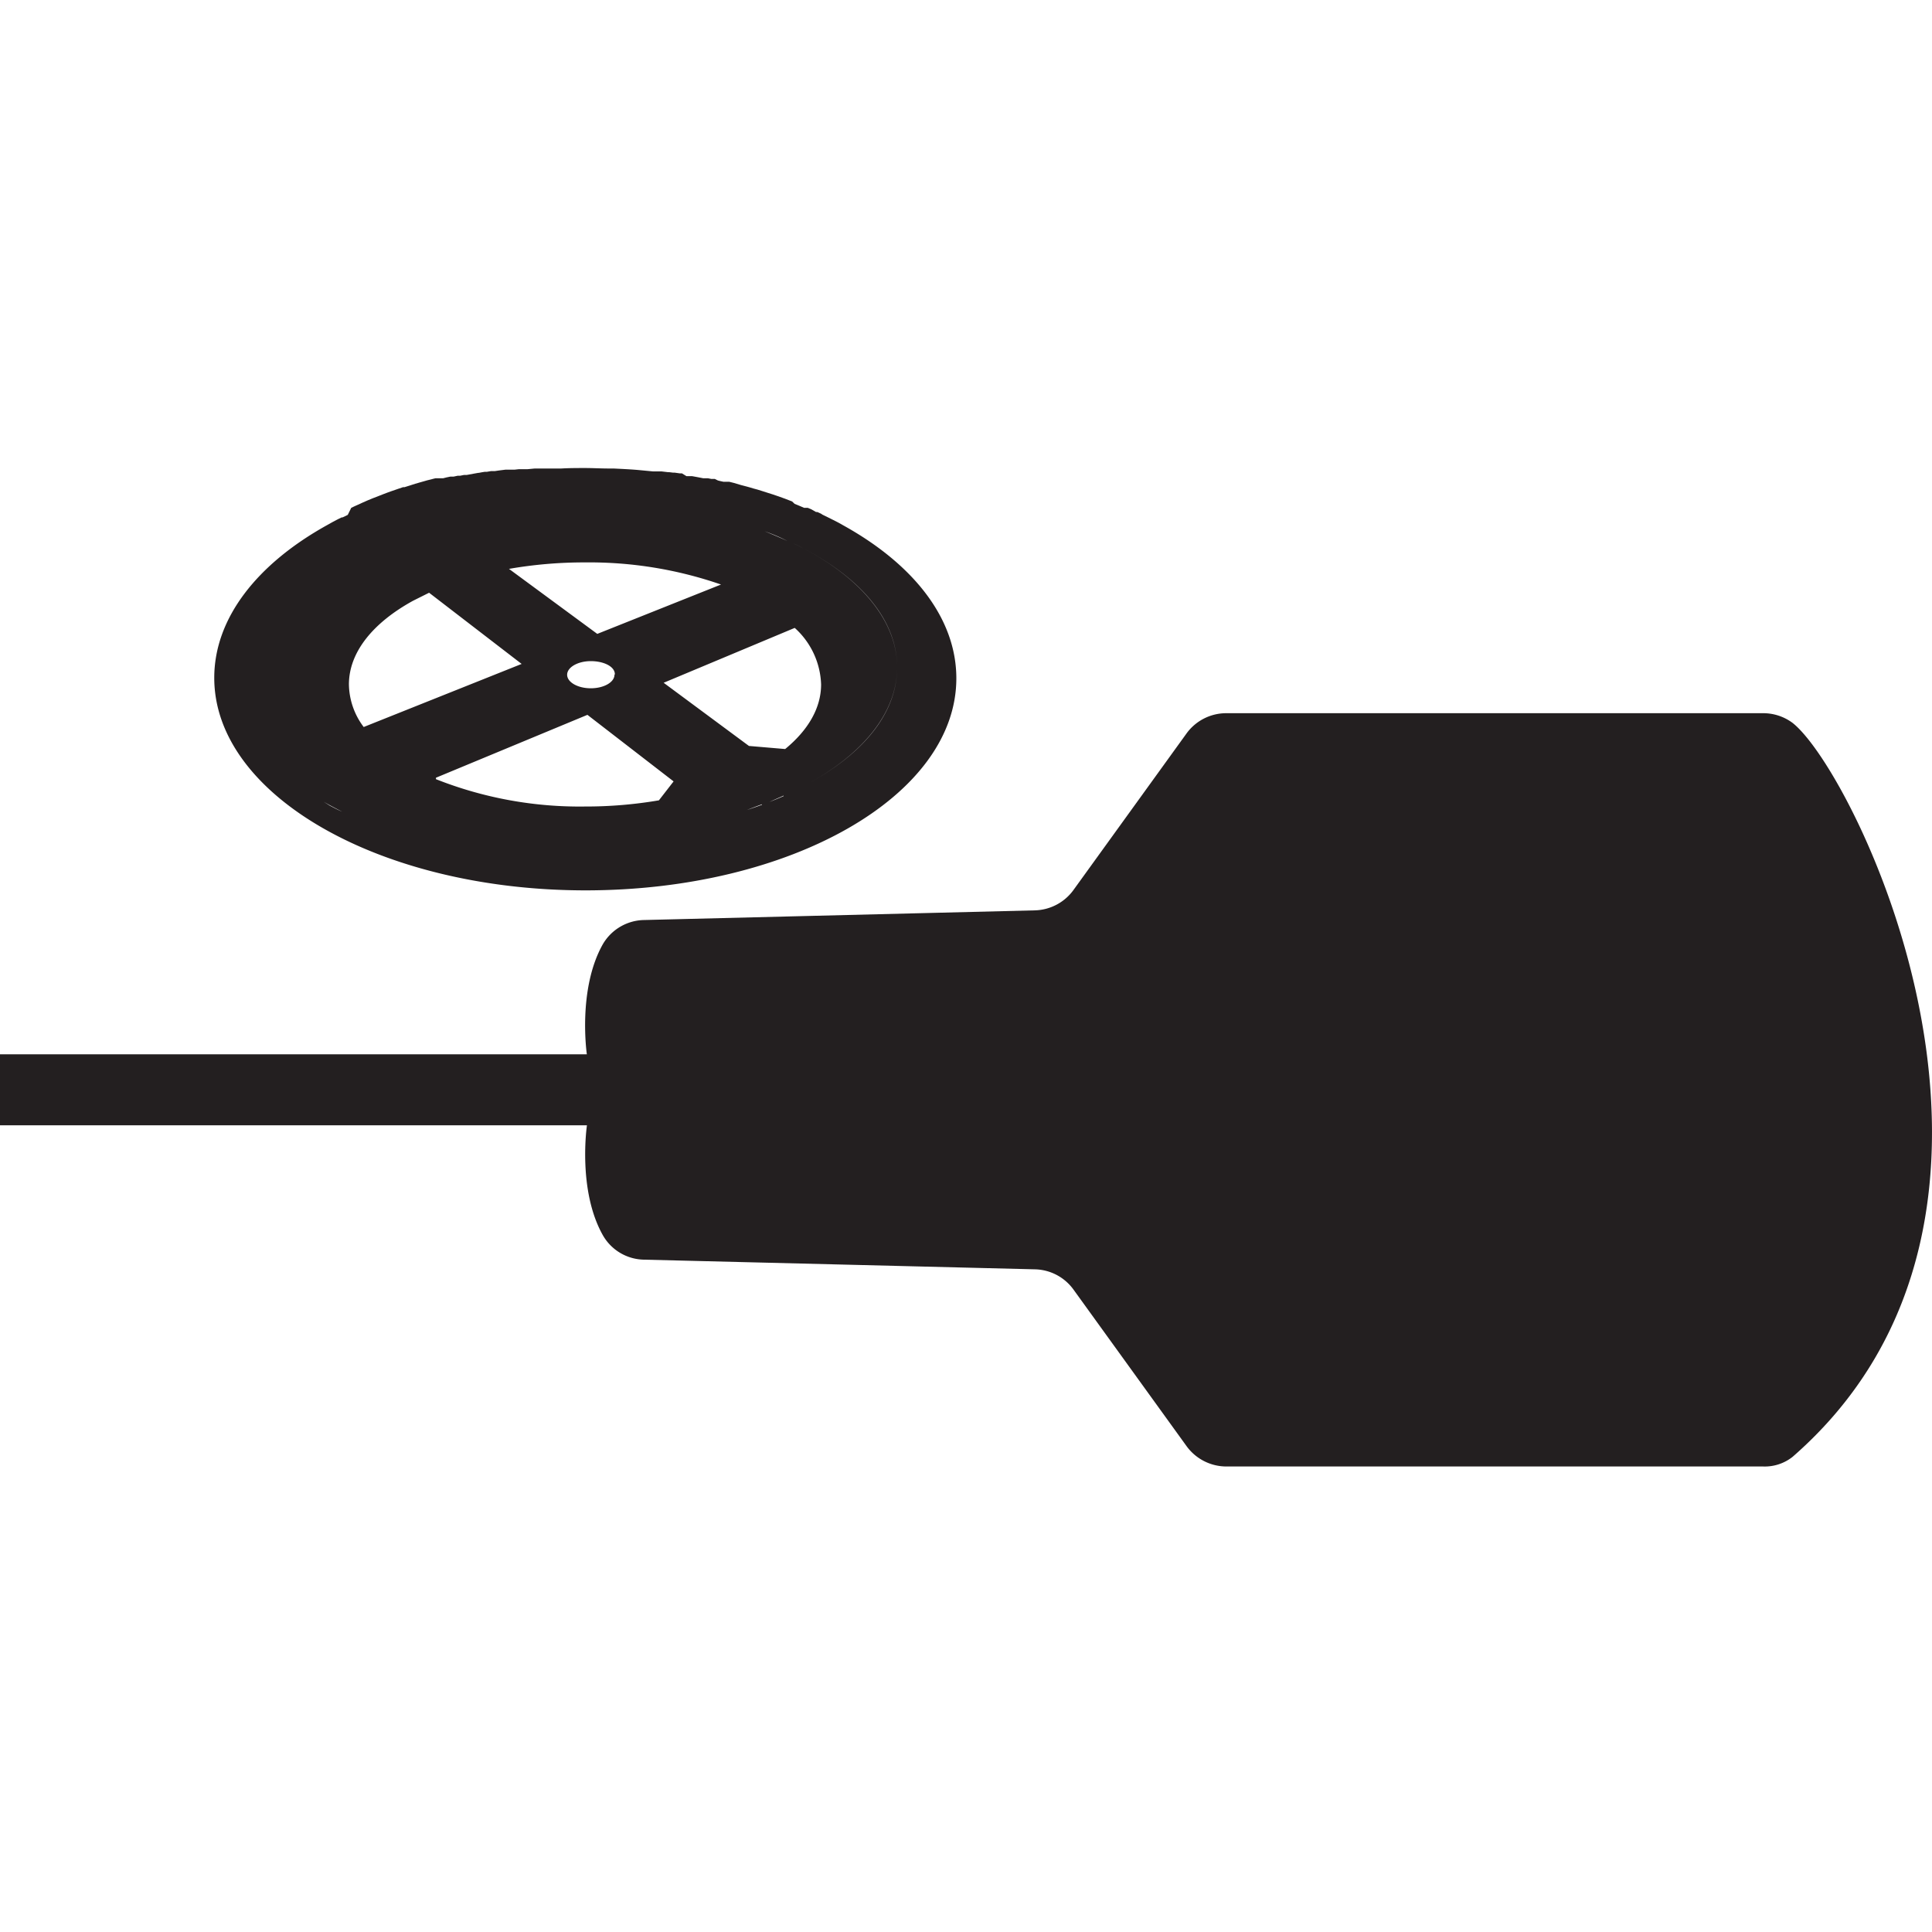 <svg xmlns="http://www.w3.org/2000/svg" id="Layer_1" data-name="Layer 1" viewBox="0 0 200 200"><defs><style>.cls-1{fill:#231f20;}</style></defs><path class="cls-1" d="M185.56,74.83a5.09,5.09,0,0,0-3.05-1H126.94a5.08,5.08,0,0,0-4.12,2.11l-11.7,16.2a5.09,5.09,0,0,1-4,2.1l-40.45,1a5.05,5.05,0,0,0-4.25,2.48c-2.66,4.68-1.67,11.42-1.67,11.42H0v7.35H60.76s-1,6.74,1.67,11.42a5,5,0,0,0,4.25,2.49l40.45,1a5.06,5.06,0,0,1,4,2.1l11.7,16.2a5.1,5.1,0,0,0,4.12,2.11h55.57a4.63,4.63,0,0,0,3.05-1C214.45,125.63,192.16,80,185.56,74.83Z"></path><path class="cls-1" d="M87.34,54.41h0l-.57-.32-.53-.27,0,0,0,0L86,53.7l-.1-.05-.38-.19h0l-.19-.09-.2-.1L85,53.18,84.6,53l-.07,0-.06,0L84,52.73l-.38-.16-.09,0-.08,0-.1,0-.11,0-.37-.16h0l-.36-.15h0l-.25-.1L82,51.91l-.6-.23h0l-.4-.15h0l-.34-.12-.17-.06-.5-.17-.63-.2-.31-.1-.32-.1-.32-.1L78,50.57l-.33-.1-.32-.09-.19-.05-.46-.12L76,50l-.52-.13-.21,0-.08,0-.07,0-.24,0-.32-.07-.24-.06L74,49.58l-.19,0-.1,0-.07,0-.35-.07h-.15l-.27,0h-.07l-.56-.11h0l-.6-.11-.28,0-.16,0h-.14L70.59,49l-.24,0-.49-.07h0l-.17,0-.41-.05-.12,0-.68-.08h-.15l-.36,0-.37,0-1.47-.14c-.53-.05-1.07-.08-1.6-.11l-1-.05-.49,0c-.82,0-1.64-.05-2.47-.05s-1.65,0-2.47.05l-.49,0-.49,0-.48,0-.49,0-.79,0-.75.07-.45,0H54l-.17,0h-.12l-.45.05h0l-.4,0h-.06l-.33,0-.15,0-.64.08-.47.07-.39,0h0l-.41.07-.22,0-.31.05-.31.06h-.06l-.45.08-.38.07-.38.07-.19,0-.09,0-.4.08-.15,0-.1,0h0l-.42.09-.07,0-.2,0-.07,0-.38.08-.36.09-.11,0-.18,0-.18,0-.19,0-.13,0-.25.06-.22.06h0l-.41.1-.24.07-.46.13h0l-.52.15-.31.1h0l-.31.1-.48.15-.15,0-.47.16-.64.22h0l-.2.07-.33.12h0l-.37.14h0l-.56.22-.57.22-.51.21-.59.26h0l-.48.22-.27.12-.38.18L36,53.3l-.32.16-.22.1-.09,0-.39.19-.55.29-.57.32h0c-7.21,4-11.68,9.61-11.68,15.81,0,12.17,17.21,22,38.44,22S99,82.39,99,70.22C99,64,94.54,58.41,87.34,54.41Zm-4.19,2.35c6,3.12,9.72,7.49,9.72,12.31s-3.6,9.05-9.43,12.17c5.83-3.12,9.43-7.42,9.43-12.17s-3.72-9.19-9.72-12.31q-.53-.28-1.08-.54Q82.63,56.48,83.15,56.76ZM33.2,74.38h0l10.33,7.84Zm9.6-12.21,1.62-.81h0L54,68.73,37.65,75.26a7.49,7.49,0,0,1-1.53-4.41c0-3.35,2.52-6.4,6.64-8.66l0,0Zm2.38-1.27,3.78-2h0Zm32.08-3.27,3.53,2-3.53-2ZM85,70.85c0,2.46-1.36,4.75-3.72,6.69h0l-3.75-.32L68.7,70.68,82.27,65A8.23,8.23,0,0,1,85,70.85Zm-16.79,12a44.84,44.84,0,0,1-7.67.64,40.4,40.4,0,0,1-15.41-2.83h0l0-.15L60.81,74l8.92,6.89Zm-4.6-13c0,.77-1.09,1.4-2.45,1.4s-2.45-.63-2.45-1.4,1.1-1.41,2.45-1.41S63.65,69,63.65,69.8ZM37.41,75.35h0l-2.1-.49Zm7.21,7.24.18-.65-.18.65-.1.38Zm30.66,1.82q-.8.23-1.62.42Q74.48,84.64,75.28,84.41Zm5.84-2,1.07-.49-1.07.49c-.48.22-1,.42-1.47.61C80.15,82.78,80.64,82.58,81.12,82.36Zm-2.24.9q-.76.28-1.56.54Q78.11,83.54,78.88,83.26Zm4.48-2-1,.51ZM74.64,60.51l4.42-1.77-.9-.55.9.55-4.42,1.77L61.83,65.62l-9.14-6.73h0a45.29,45.29,0,0,1,7.89-.67A41.64,41.64,0,0,1,74.64,60.51Zm-3,24.74q-.74.15-1.5.27Q70.94,85.4,71.68,85.25Zm-.23,3.29c-.43.08-.86.14-1.29.21C70.59,88.68,71,88.62,71.45,88.54ZM81.51,56c-.75-.34-1.53-.67-2.34-1C80,55.29,80.76,55.62,81.51,56ZM59.75,51.85h1.66l.78,0-.78,0H59.75l-.78,0Zm-26.9,30.8-1.13-.72Zm1.28.74L33.51,83l.62.35c.43.23.86.46,1.3.68C35,83.85,34.56,83.62,34.13,83.39Zm15.52,5.15c.53.08,1.05.17,1.58.24C50.7,88.71,50.18,88.62,49.65,88.54Zm4.31.57q.91.09,1.86.15Q54.88,89.2,54,89.11Zm13.11,0-1.73.14ZM87.64,83h0Z"></path></svg>